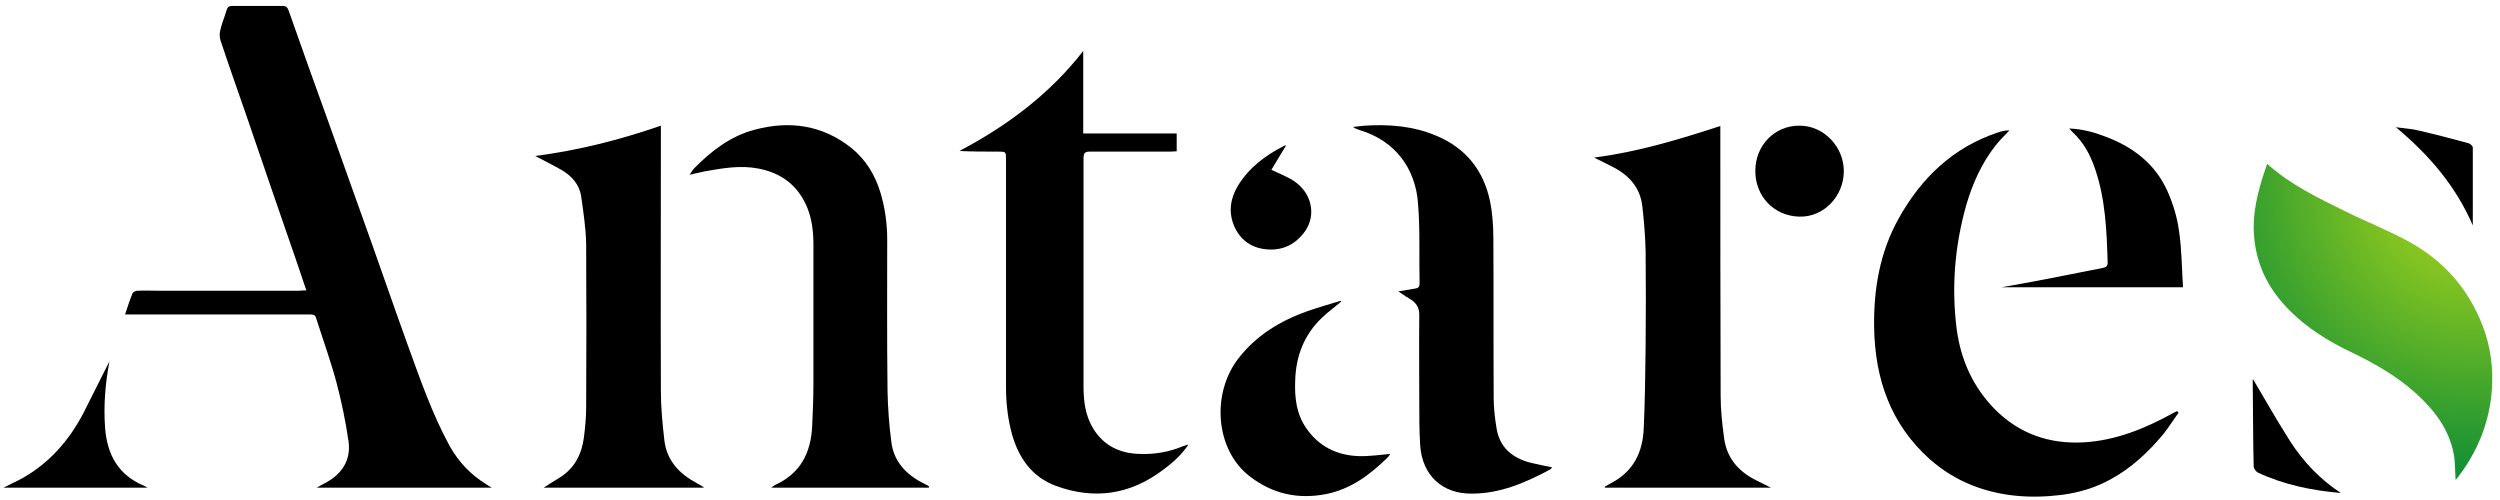 <?xml version="1.0" encoding="utf-8"?>
<!-- Generator: Adobe Illustrator 25.0.0, SVG Export Plug-In . SVG Version: 6.00 Build 0)  -->
<svg version="1.1" id="_x3C_Layer_x3E_" xmlns="http://www.w3.org/2000/svg" xmlns:xlink="http://www.w3.org/1999/xlink" x="0px"
	 y="0px" viewBox="0 0 799.7 159.9" style="enable-background:new 0 0 799.7 159.9;" xml:space="preserve">
<style type="text/css">
	.st0{fill:url(#SVGID_1_);}
</style>
<g>
	<g>
		<path d="M98,92.9c-1-2.8-1.8-5.4-2.7-8C89.8,69,84.3,53.1,78.9,37.2c-2.8-8.1-5.7-16.2-8.4-24.4c-0.3-1-0.3-2.3,0-3.3
			c0.5-2.1,1.4-4.2,2-6.3c0.3-1,0.8-1.3,1.8-1.3c5.4,0,10.7,0,16.1,0c1.1,0,1.5,0.4,1.9,1.4c4.3,12.2,8.6,24.3,13,36.4
			c3.5,9.9,7.1,19.8,10.6,29.7c4.9,13.6,9.6,27.3,14.5,40.9c4,11,7.8,22,13.4,32.3c2.9,5.2,6.8,9.3,11.9,12.4c0.4,0.3,0.8,0.5,1.6,1
			c-18.8,0-37.2,0-56,0c1.5-0.9,2.9-1.5,4.1-2.3c4.6-2.9,6.8-7.2,6.1-12.4c-0.9-6.3-2.2-12.6-3.8-18.7c-1.9-7.1-4.4-14-6.6-20.9
			c-0.3-1.1-1.1-1.1-1.9-1.1c-4.1,0-8.3,0-12.4,0c-14.9,0-29.8,0-44.7,0c-0.6,0-1.2,0-2.1,0c0.8-2.4,1.5-4.6,2.4-6.8
			c0.2-0.4,1-0.8,1.5-0.8c2.3-0.1,4.7,0,7,0c15,0,29.9,0,44.9,0C96.3,92.9,97,92.9,98,92.9z"/>
		<path d="M380.1,142.3c-2.3,3.4-5.2,5.9-8.2,8.1c-10.5,7.9-22,9.5-34.2,5c-7.5-2.8-11.7-8.7-13.9-16.2c-1.4-5-2-10.1-2-15.3
			c0-24.3,0-48.6,0-72.9c0-2.5,0-2.5-2.6-2.5c-4.1,0-8.1,0-12.3-0.2c15.3-8.1,28.9-18.2,39.6-32c0,8.7,0,17.5,0,26.4
			c10,0,19.9,0,29.9,0c0,2,0,3.7,0,5.7c-0.6,0-1.3,0.1-2,0.1c-8.6,0-17.2,0-25.8,0c-1.6,0-2,0.5-2,2.1c0,24.4,0,48.7,0,73.1
			c0,4.7,0.6,9.3,3.1,13.4c3.4,5.5,8.5,7.9,14.7,8.1c4.9,0.2,9.6-0.6,14.1-2.5c0.3-0.1,0.7-0.2,1-0.3
			C379.6,142.2,379.7,142.3,380.1,142.3z"/>
		<path d="M696.9,132c-1.7,2.3-3.2,4.8-5,7c-4.8,5.7-10.1,10.7-16.7,14.3c-4.9,2.7-10.2,4.3-15.7,5c-9.7,1.2-19.3,0.6-28.5-3
			c-5.1-2-9.6-4.8-13.7-8.4c-12.5-11.2-17.5-25.6-17.8-42c-0.2-12.4,1.8-24.2,7.9-35.1c7.2-12.9,17.3-22.6,31.6-27.4
			c1.2-0.4,2.4-0.7,3.8-0.7c-1.5,1.6-3.2,3.2-4.5,4.9c-4.4,5.6-7.3,12.1-9.3,18.9c-3.7,13-4.8,26.3-3.1,39.7
			c1.3,9.9,5.2,18.6,12.3,25.8c7.8,7.8,17.4,11.1,28.3,10.5c10.5-0.6,19.8-4.5,28.9-9.5c0.3-0.2,0.7-0.3,1-0.5
			C696.6,131.7,696.7,131.9,696.9,132z"/>
		<path d="M297.1,156c-16.7,0-33.4,0-50.4,0c0.6-0.4,0.9-0.7,1.3-0.9c8.1-3.7,11.4-10.3,11.8-18.8c0.2-4.5,0.4-9.1,0.4-13.6
			c0-14.8,0-29.6,0-44.3c0-4-0.4-8-1.9-11.8c-2.9-7.2-8.3-11.3-15.8-12.7c-5.7-1.1-11.3-0.1-17,0.9c-1.5,0.3-3,0.7-4.9,1.1
			c0.6-0.8,0.9-1.5,1.4-2c5.5-5.6,11.7-10.4,19.4-12.4c11.2-3,21.7-1.5,30.9,5.8c4.6,3.7,7.6,8.6,9.3,14.2c1.5,4.9,2.2,10,2.2,15.1
			c0,16.1-0.1,32.2,0.1,48.3c0.1,5.4,0.5,10.9,1.2,16.3c0.7,6.2,4.5,10.4,9.9,13.2c0.7,0.4,1.4,0.7,2.1,1.1
			C297.2,155.8,297.2,155.9,297.1,156z"/>
		<path d="M509.9,50.4c14.1-1.8,27.2-5.8,40.4-10.1c0,1,0,1.8,0,2.5c0,28,0,56,0.1,83.9c0,4.5,0.5,8.9,1.1,13.4
			c0.8,6.2,4.4,10.5,9.8,13.3c1.6,0.8,3.2,1.6,5.2,2.6c-18,0-35.5,0-53.1,0c0-0.1-0.1-0.2-0.1-0.3c0.8-0.4,1.5-0.9,2.3-1.3
			c7-3.7,9.9-9.9,10.2-17.4c0.4-8.8,0.5-17.5,0.6-26.3c0.1-10.1,0.1-20.2,0-30.4c-0.1-4.6-0.5-9.3-1-13.9
			c-0.6-6.5-4.5-10.6-10.1-13.3C513.7,52.3,512,51.4,509.9,50.4z"/>
		<path d="M225.1,156c-17,0-34,0-51.2,0c1.8-1.2,3.5-2.2,5.1-3.2c4.8-3,7.1-7.5,7.8-13c0.4-3.2,0.7-6.4,0.7-9.6
			c0.1-17.4,0.1-34.8,0-52.2c-0.1-5.1-0.9-10.2-1.6-15.2c-0.6-3.9-3.1-6.6-6.4-8.5c-2.6-1.5-5.3-2.8-8.3-4.4
			c13.8-1.8,26.9-5.1,40.2-9.7c0,1.3,0,2.2,0,3.2c0,27.2-0.1,54.5,0,81.7c0,5.2,0.5,10.4,1.1,15.6c0.7,6.5,4.7,10.8,10.3,13.8
			c0.7,0.4,1.4,0.8,2.1,1.2C225,155.7,225,155.8,225.1,156z"/>
		<path d="M447.3,93.2c2-0.3,3.7-0.6,5.4-0.9c0.9-0.1,1.4-0.5,1.4-1.6c-0.2-8.5,0.2-17.1-0.5-25.6c-0.8-11.2-7.3-20.1-18.7-23.5
			c-0.7-0.2-1.4-0.5-2.1-1c1.2-0.1,2.4-0.3,3.7-0.4c7.8-0.5,15.6,0.1,22.9,3.2c9.4,3.9,15.1,11,17.2,20.8c0.8,3.9,1.1,8.1,1.1,12.1
			c0.1,17,0,34.1,0.1,51.1c0,3.2,0.4,6.4,0.9,9.5c1,6.4,5.2,9.7,11.2,11.2c2.1,0.5,4.3,0.9,6.6,1.4c-0.3,0.4-0.5,0.6-0.7,0.7
			c-7.8,4.2-15.9,7.7-25,7.7c-9.4,0.1-15.8-5.8-16.5-15.3c-0.3-4.7-0.3-9.5-0.3-14.3c0-9.2-0.1-18.4,0-27.6c0-2.2-0.8-3.5-2.4-4.7
			C450.4,95.3,449,94.4,447.3,93.2z"/>
		<radialGradient id="SVGID_1_" cx="791.738" cy="59.2" r="91.338" gradientUnits="userSpaceOnUse">
			<stop  offset="0" style="stop-color:#B8DC17"/>
			<stop  offset="1" style="stop-color:#149035"/>
		</radialGradient>
		<path class="st0" d="M794.1,104.1c-4.5-11.7-12.3-20.5-23-26.5c-6.6-3.7-13.8-6.5-20.7-9.9c-8.7-4.3-17.6-8.5-25.2-15.3
			c-0.1,0.4-0.3,0.8-0.4,1.3c0,0.1-0.1,0.1-0.1,0.2c-2.5,7.4-4.4,14.6-3.6,22.4c0.9,9.2,5,16.8,11.5,23.2
			c5.6,5.6,12.3,9.7,19.4,13.1c7.5,3.6,14.7,7.7,20.9,13.3c5.8,5.3,10.5,11.4,12,19.3c0.5,2.7,0.4,5.6,0.6,8.3c0,0,0.2-0.1,0.3-0.3
			c6.6-8.4,10.5-17.8,11.3-28.5C797.6,117.7,796.7,110.8,794.1,104.1z"/>
		<path d="M429,96.5c-2,1.7-4.2,3.3-6.1,5.1c-5.8,5.5-8.4,12.4-8.6,20.3c-0.2,5.3,0.4,10.5,3.5,15c4,5.9,9.9,8.8,16.9,9
			c3.3,0.1,6.6-0.4,10-0.7c-0.2,0.3-0.5,0.9-1,1.3c-5.5,5.4-11.6,9.9-19.3,11.5c-9,1.8-17.2,0.1-24.6-5.6
			c-11-8.4-12.4-26.4-3.7-37.7c5.8-7.5,13.5-12.1,22.2-15.2c3.5-1.2,7-2.2,10.6-3.3C428.9,96.4,428.9,96.4,429,96.5z"/>
		<path d="M661.9,41.1c4.3,0.2,8,1.2,11.6,2.6c8.8,3.3,15.9,8.7,19.8,17.4c1.8,4,3.1,8.3,3.7,12.6c0.9,5.9,0.9,12,1.3,18.2
			c-19.5,0-38.6,0-58.1,0c5-0.9,9.6-1.7,14.2-2.6c6.1-1.2,12.2-2.4,18.3-3.6c1-0.2,1.5-0.6,1.5-1.7c-0.3-10.1-0.7-20.2-4-29.9
			c-1.5-4.5-3.7-8.6-7.3-11.9C662.7,42,662.5,41.8,661.9,41.1z"/>
		<path d="M575.7,40.2c7.7,0,14.2,6.8,14.1,14.7c-0.1,8-6.5,14.6-14.2,14.4c-8.3-0.2-14.2-6.7-14.1-14.7
			C561.5,46.5,567.7,40.1,575.7,40.2z"/>
		<path d="M411.4,46.5c-1.7,2.8-3.2,5.3-4.7,7.8c2.6,1.3,5.1,2.2,7.2,3.6c5.7,3.8,7.2,10.8,3.6,16c-2.8,4-6.8,6.2-11.8,5.9
			c-5.2-0.3-9-2.9-11-7.7c-1.8-4.4-1.1-8.7,1.3-12.7c3.5-5.7,8.6-9.6,14.5-12.6C410.7,46.6,410.9,46.6,411.4,46.5z"/>
		<path d="M35,115.6c-1.3,7-1.9,14-1.4,21c0.6,8.8,4.2,15.4,12.7,18.9c0.2,0.1,0.4,0.2,0.9,0.5c-15.5,0-30.5,0-46.1,0
			c2.3-1.2,4.2-2,6-3c8.7-4.9,15-12.1,19.6-20.9C29.5,126.6,32.2,121.1,35,115.6z"/>
		<path d="M748.8,157.7c-9.2-0.8-18.1-2.6-26.5-6.5c-0.6-0.3-1.3-1.2-1.4-1.9c-0.2-9.2-0.2-18.4-0.3-27.6c0-0.2,0.1-0.4,0.1-0.4
			c3.9,6.6,7.7,13.3,11.9,19.9C736.8,147.7,742.2,153.4,748.8,157.7z"/>
		<path d="M791,72.1c-5.4-12.5-13.9-22.5-24.6-31.4c2.8,0.4,5.2,0.5,7.5,1.1c5.2,1.2,10.5,2.6,15.7,4c0.6,0.2,1.4,0.9,1.4,1.4
			C791,55.5,791,63.8,791,72.1z"/>
	</g>
</g>
</svg>

